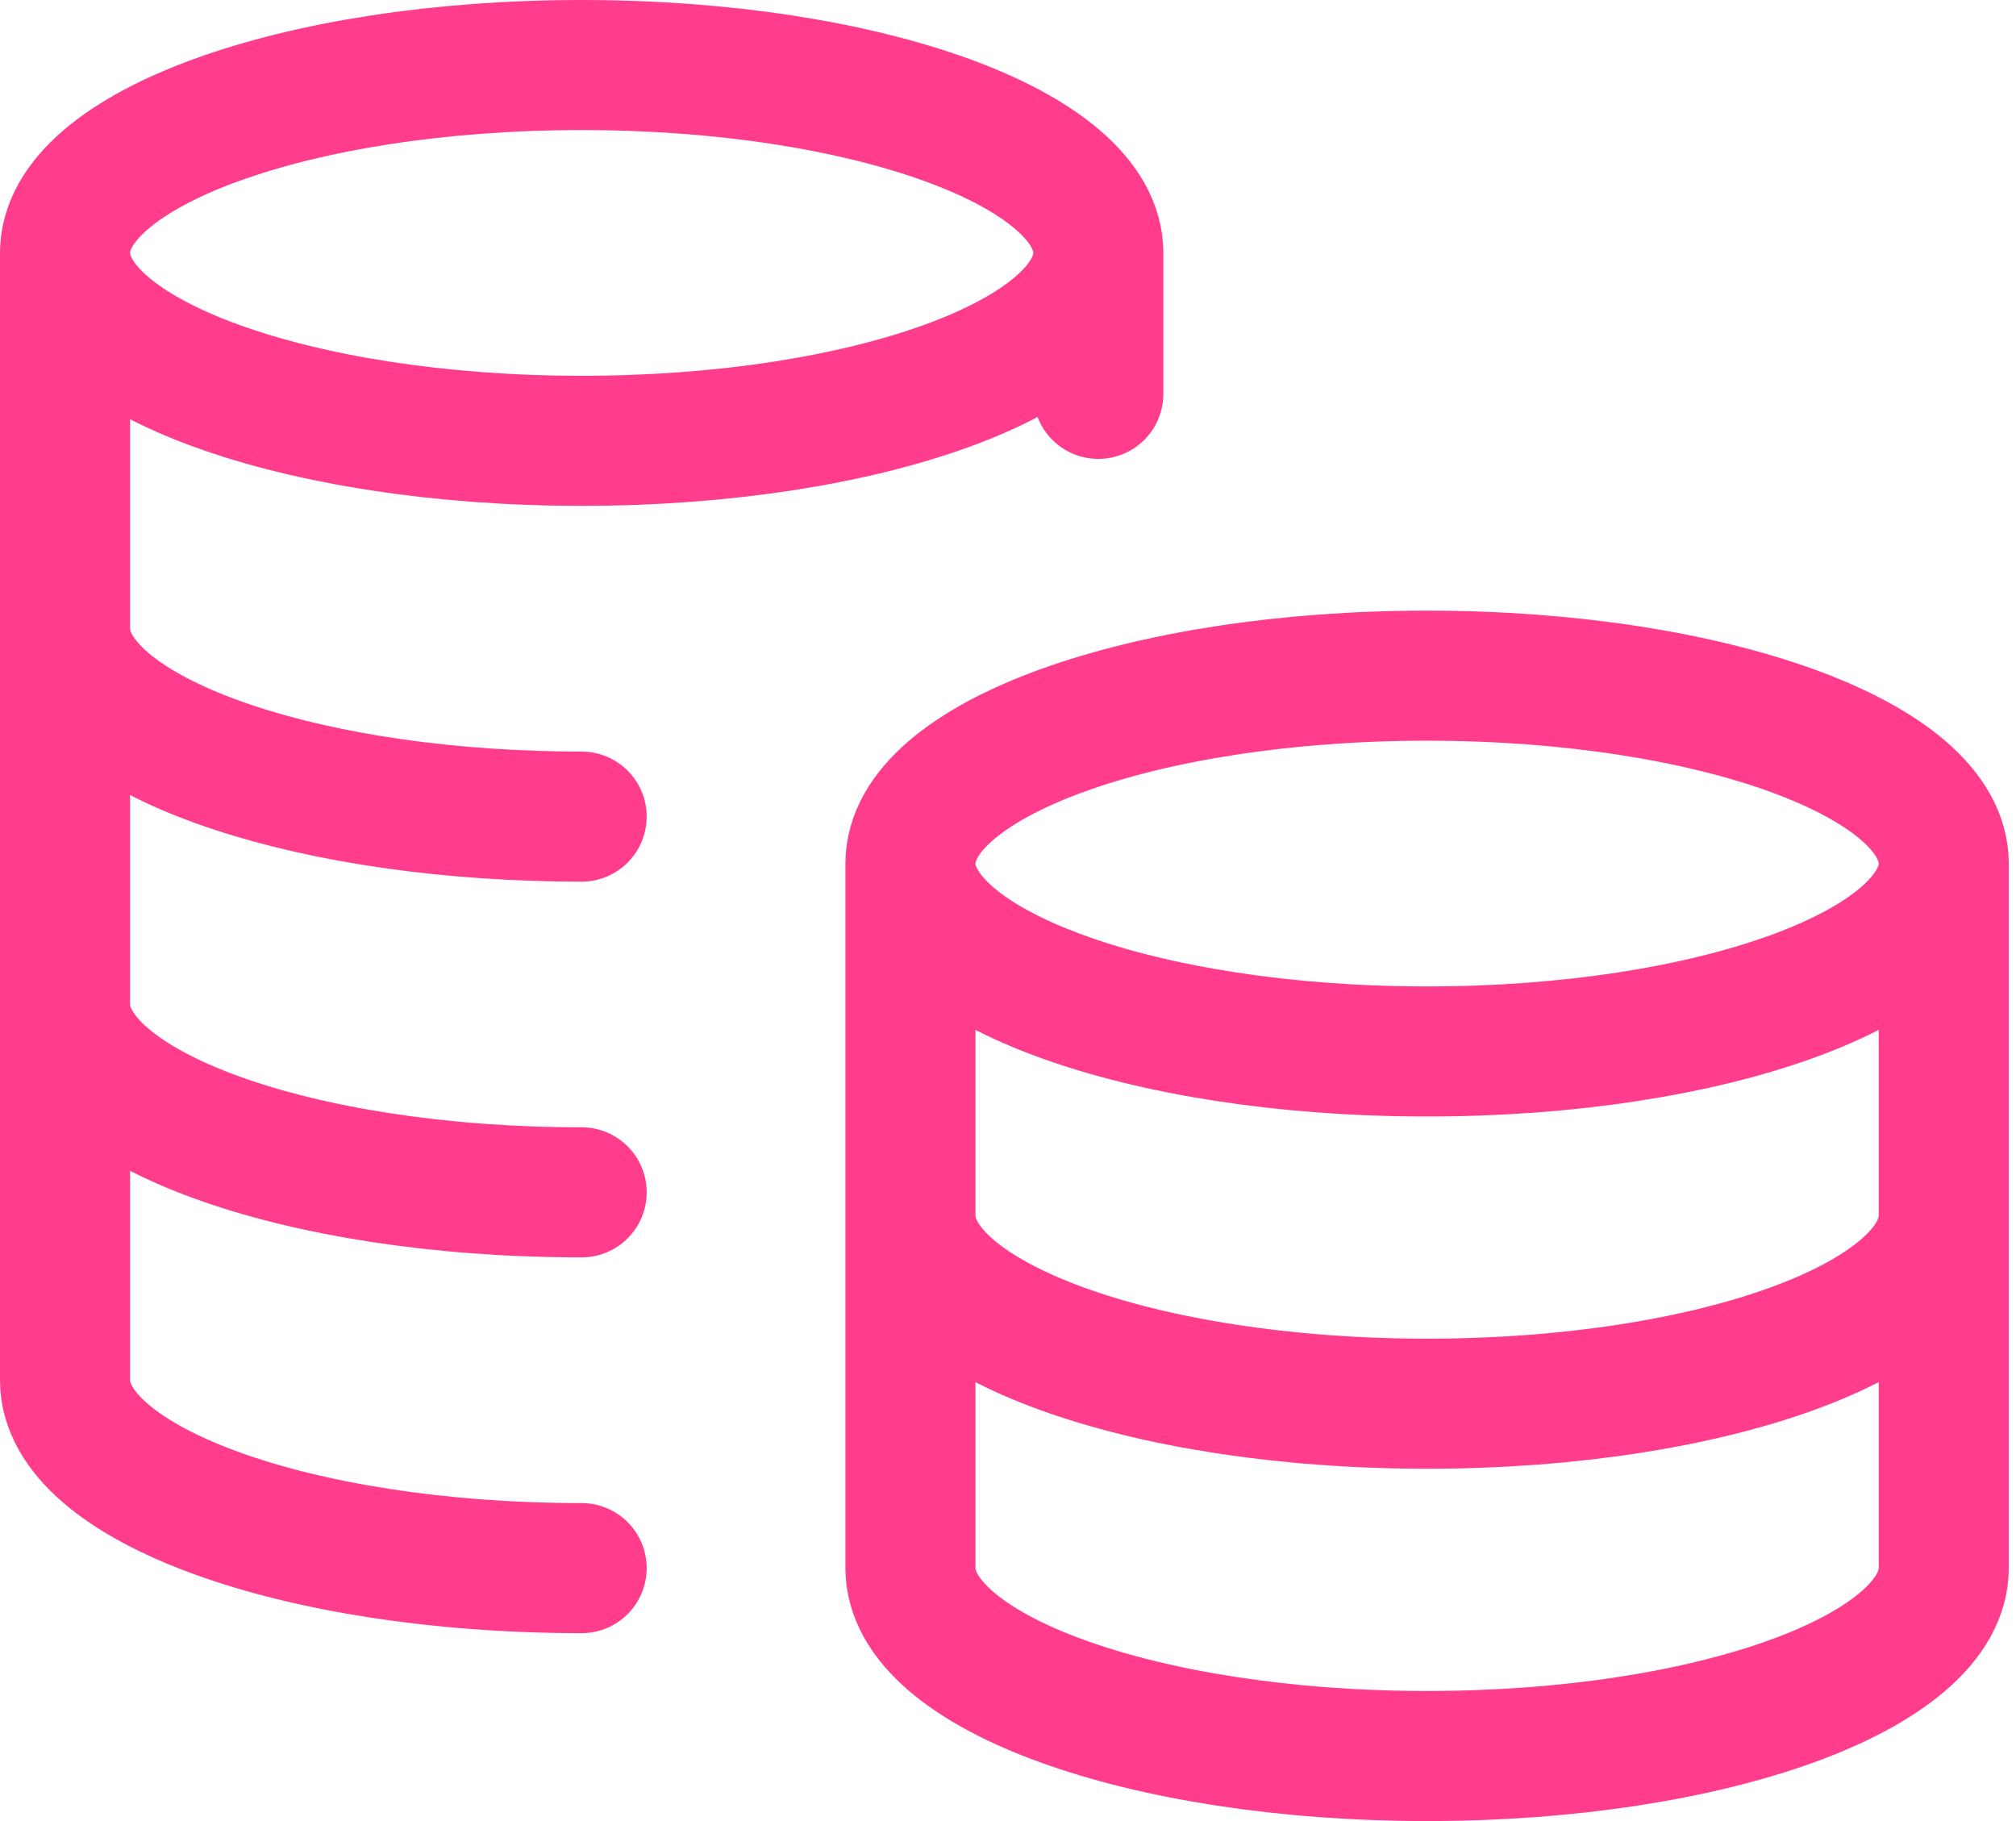<?xml version="1.0" encoding="UTF-8"?>
<svg xmlns="http://www.w3.org/2000/svg" width="31" height="28" viewBox="0 0 31 28" fill="none">
  <path d="M16.889 3.889C16.889 5.484 13.332 6.778 8.944 6.778C4.557 6.778 1 5.484 1 3.889M16.889 3.889C16.889 2.293 13.332 1 8.944 1C4.557 1 1 2.293 1 3.889M16.889 3.889V6.056M1 3.889V21.222C1 22.818 4.557 24.111 8.944 24.111M8.944 12.556C8.701 12.556 8.46 12.552 8.222 12.544C4.173 12.411 1 11.174 1 9.667M8.944 18.333C4.557 18.333 1 17.04 1 15.444M29.889 13.278C29.889 14.873 26.332 16.167 21.944 16.167C17.557 16.167 14 14.873 14 13.278M29.889 13.278C29.889 11.682 26.332 10.389 21.944 10.389C17.557 10.389 14 11.682 14 13.278M29.889 13.278V24.111C29.889 25.707 26.332 27 21.944 27C17.557 27 14 25.707 14 24.111V13.278M29.889 18.694C29.889 20.29 26.332 21.583 21.944 21.583C17.557 21.583 14 20.29 14 18.694" stroke="#FF3D8C" stroke-width="2" stroke-linecap="round" stroke-linejoin="round"></path>
</svg>
